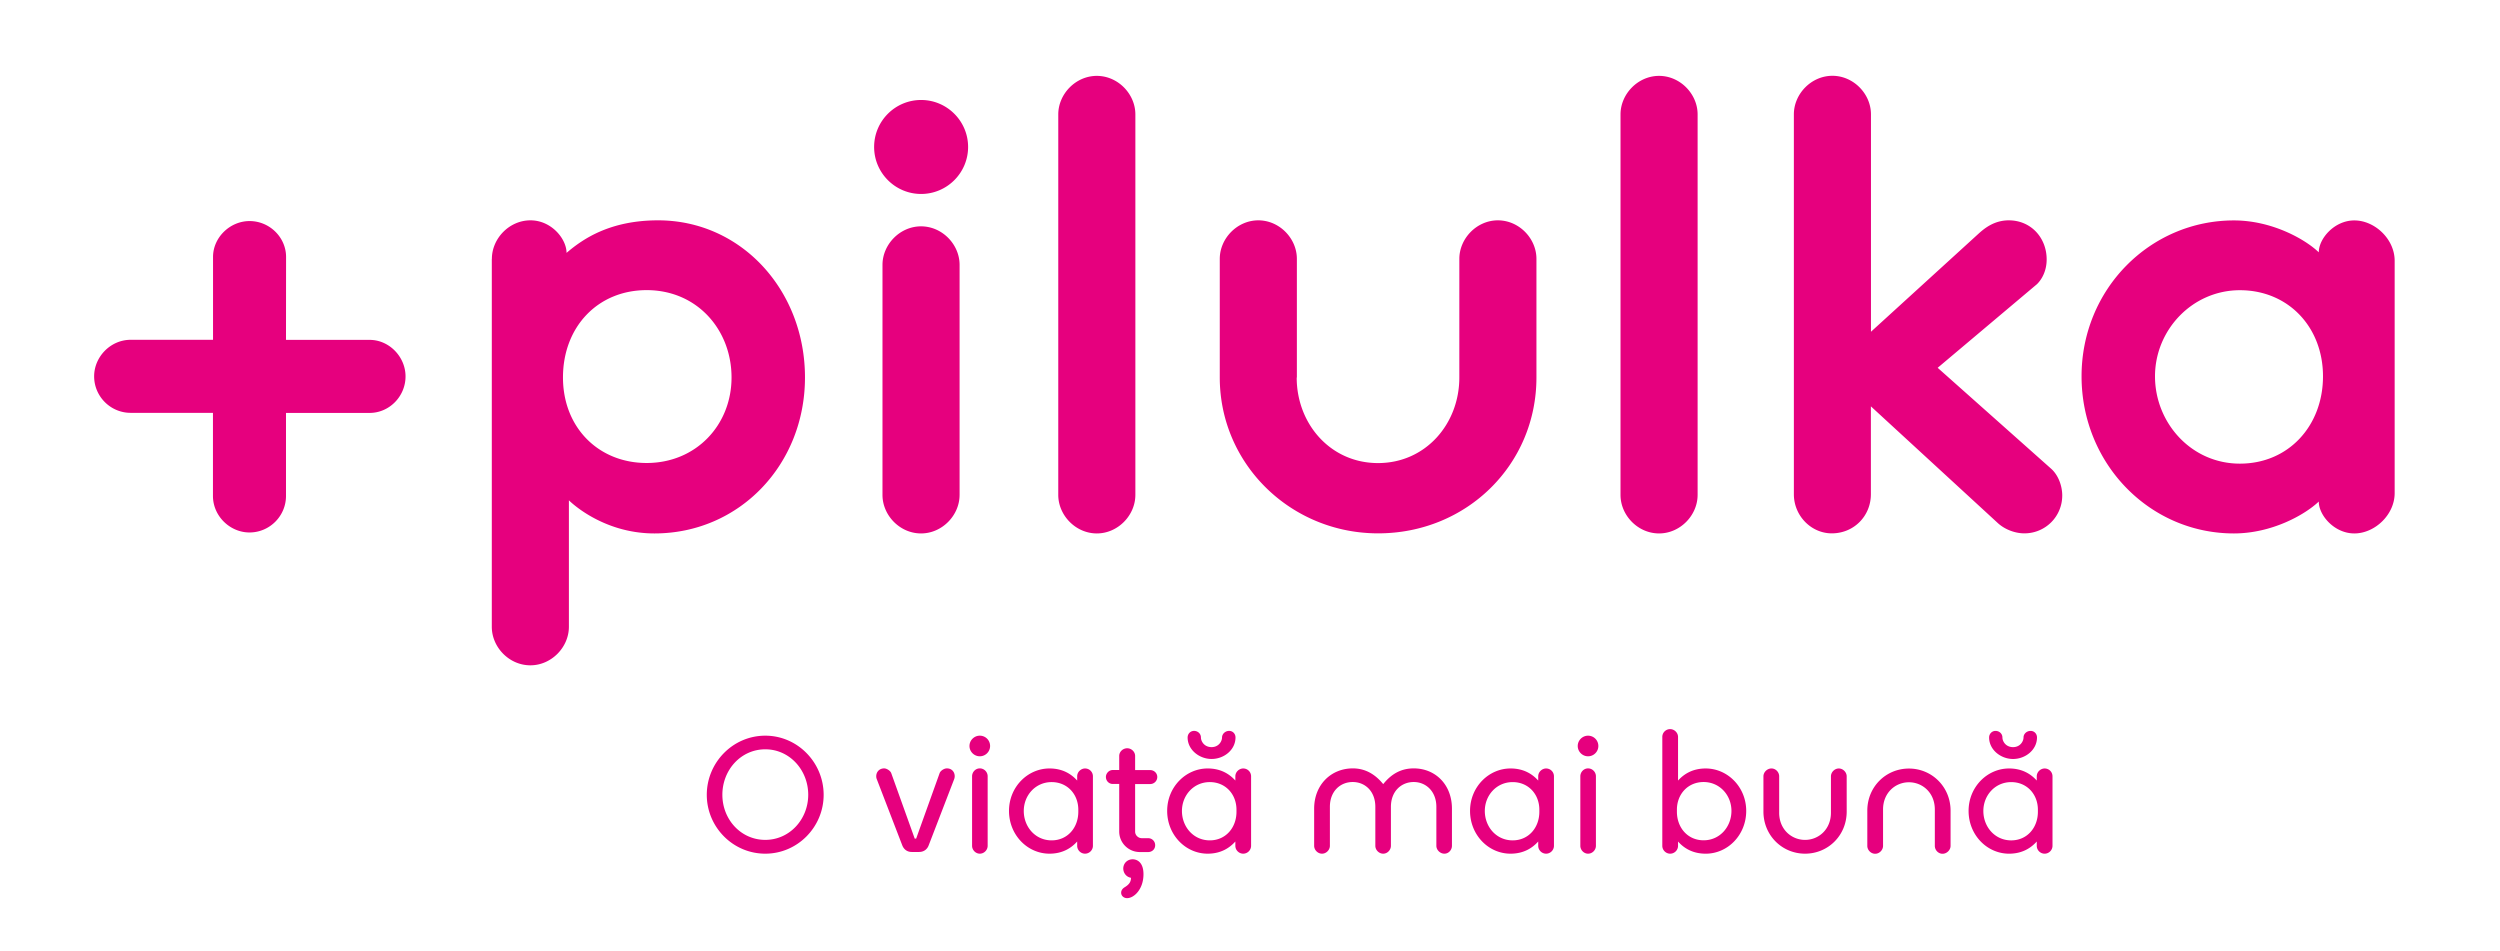 <svg xmlns="http://www.w3.org/2000/svg" viewBox="0 0 308.05 117.19"><path d="M35.24 41.88h10.31c2.41 0 4.42 2.09 4.42 4.5 0 2.48-2.02 4.5-4.42 4.5H35.24v10.23c0 2.48-2.02 4.5-4.5 4.5-2.4 0-4.5-2.02-4.5-4.5V50.87H16.1c-2.48 0-4.5-2.02-4.5-4.5 0-2.4 2.02-4.5 4.5-4.5h10.15V31.66c0-2.4 2.09-4.42 4.5-4.42 2.48 0 4.5 2.02 4.5 4.42l-.01 10.22zm44.44 15.17c6.08 0 10.46-4.67 10.46-10.54 0-5.86-4.23-10.76-10.46-10.76-6.01 0-10.31 4.52-10.31 10.76 0 6.17 4.38 10.54 10.31 10.54M60.61 31.9c0-2.52 2.15-4.75 4.75-4.75s4.45 2.3 4.45 4.01c2-1.71 5.34-4.01 11.28-4.01 10.24 0 18.1 8.61 18.1 19.36S91.1 65.73 80.64 65.73c-6.53 0-10.54-4.08-10.54-4.08v15.58c0 2.52-2.15 4.75-4.75 4.75s-4.75-2.22-4.75-4.75V31.9h.01zm57.63 29.08c0 2.52-2.15 4.75-4.75 4.75s-4.75-2.22-4.75-4.75V32.64c0-2.52 2.15-4.75 4.75-4.75s4.75 2.22 4.75 4.75v28.34zm-4.74-48.66c3.19 0 5.79 2.6 5.79 5.79s-2.6 5.79-5.79 5.79-5.79-2.6-5.79-5.79c0-3.2 2.6-5.79 5.79-5.79m26.4 48.66c0 2.52-2.15 4.75-4.75 4.75-2.59 0-4.75-2.22-4.75-4.75V14.1c0-2.52 2.15-4.75 4.75-4.75s4.75 2.23 4.75 4.75v46.88zm19.88-14.46c0 5.71 4.16 10.54 10.02 10.54s10.02-4.82 10.02-10.54V31.9c0-2.52 2.15-4.75 4.75-4.75s4.75 2.22 4.75 4.75v14.61c0 10.76-8.61 19.21-19.51 19.21-10.76 0-19.51-8.53-19.51-19.21V31.9c0-2.52 2.15-4.75 4.75-4.75s4.75 2.22 4.75 4.75v14.62h-.02zm49.4 14.46c0 2.52-2.15 4.75-4.75 4.75s-4.75-2.22-4.75-4.75V14.1c0-2.52 2.15-4.75 4.75-4.75s4.75 2.23 4.75 4.75v46.88zm21.36-20.1l13.35-12.17c.67-.59 1.85-1.56 3.63-1.56 2.74 0 4.67 2.15 4.67 4.82 0 1.41-.59 2.45-1.19 3.04l-12.24 10.31 14.02 12.47c.89.82 1.33 2.15 1.33 3.26 0 2.6-2.08 4.67-4.67 4.67-1.11 0-2.37-.45-3.26-1.26l-15.65-14.39V60.9c0 2.67-2.08 4.82-4.82 4.82-2.52 0-4.67-2.15-4.67-4.82V14.09c0-2.52 2.15-4.75 4.75-4.75s4.75 2.23 4.75 4.75v26.79zM276 35.76c-5.86 0-10.46 4.89-10.46 10.61s4.45 10.76 10.46 10.76c6.01 0 10.24-4.68 10.24-10.76 0-6.09-4.3-10.61-10.24-10.61m19.07 25c0 2.67-2.45 4.97-4.97 4.97-2.45 0-4.38-2.22-4.38-3.93-1.71 1.63-5.79 3.93-10.46 3.93-10.39 0-18.77-8.6-18.77-19.36s8.46-19.21 18.77-19.21c4.67 0 8.76 2.3 10.46 3.93 0-1.7 1.93-3.93 4.38-3.93 2.52 0 4.97 2.3 4.97 4.97v28.63zM94.3 90.65c3.98 0 7.19 3.31 7.19 7.29 0 3.96-3.21 7.25-7.19 7.25-4 0-7.21-3.29-7.21-7.25 0-3.98 3.21-7.29 7.21-7.29zm0 12.84c2.99 0 5.29-2.53 5.29-5.56 0-3.05-2.3-5.6-5.29-5.6-3.01 0-5.29 2.55-5.29 5.6 0 3.04 2.28 5.56 5.29 5.56zm15.52-8.22l2.89 8.06h.18l2.89-8.06c.12-.32.57-.59.89-.59.63 0 .97.46.97.97 0 .08-.02.24-.06.34l-3.15 8.18c-.14.38-.5.81-1.19.81h-.89c-.61 0-.99-.36-1.17-.81l-3.15-8.18a.934.934 0 01-.06-.34c0-.51.36-.97.99-.97.29.01.74.27.86.59zm10.91-4.62c.71 0 1.27.57 1.27 1.27 0 .7-.57 1.27-1.27 1.27-.69 0-1.27-.57-1.27-1.27 0-.7.58-1.27 1.27-1.27zm.97 13.57c0 .5-.42.97-.97.97-.52 0-.95-.46-.95-.97v-8.57c0-.51.42-.97.95-.97.55 0 .97.46.97.97v8.57zm12.97 0c0 .53-.44.97-.97.97s-.97-.44-.97-.97v-.53c-.71.79-1.78 1.5-3.41 1.5-2.73 0-4.99-2.32-4.99-5.27 0-2.95 2.3-5.23 4.99-5.23 1.64 0 2.71.71 3.41 1.49v-.52c0-.55.48-.97.97-.97.53 0 .97.42.97.97v8.56zm-1.8-4.44c0-1.92-1.35-3.41-3.29-3.41-1.98 0-3.43 1.62-3.43 3.56s1.41 3.62 3.43 3.62c1.98 0 3.29-1.58 3.29-3.52v-.25zm8.6 5.21h-1.01c-1.43 0-2.55-1.15-2.55-2.53V96.6h-.79c-.48 0-.85-.38-.85-.87 0-.42.36-.85.85-.85h.79v-1.73c0-.53.46-.95.99-.95.5 0 .97.42.97.95v1.74h1.86c.46 0 .87.36.87.85s-.4.87-.87.87h-1.86v5.86c0 .48.42.81.81.81h.79c.49 0 .87.38.87.87s-.38.84-.87.84zm-1.9.89c.45 0 1.33.28 1.33 1.84 0 1.86-1.17 2.95-2.02 2.95-.4 0-.73-.28-.73-.67 0-.26.14-.5.46-.69.55-.34.75-.67.75-1.15-.59-.1-.95-.61-.95-1.15.01-.65.52-1.13 1.16-1.13zm14.59-1.66c0 .53-.44.97-.97.97s-.97-.44-.97-.97v-.53c-.71.79-1.78 1.5-3.41 1.5-2.73 0-4.99-2.32-4.99-5.27 0-2.95 2.3-5.23 4.99-5.23 1.64 0 2.71.71 3.41 1.49v-.52c0-.55.48-.97.97-.97.53 0 .97.42.97.97v8.56zm-1.8-4.44c0-1.92-1.35-3.41-3.29-3.41-1.98 0-3.43 1.62-3.43 3.56s1.41 3.62 3.43 3.62c1.98 0 3.29-1.58 3.29-3.52v-.25zm-.91-9.72c.46 0 .79.36.79.81 0 1.52-1.41 2.65-2.95 2.65-1.51 0-2.95-1.13-2.95-2.65 0-.44.34-.81.79-.81.48 0 .85.36.85.81 0 .46.4 1.19 1.31 1.19.89 0 1.29-.73 1.29-1.19.01-.45.41-.81.87-.81zm27.46 14.16c0 .5-.4.97-.93.97s-.99-.46-.99-.97v-4.81c0-1.86-1.25-3.05-2.79-3.05s-2.81 1.15-2.81 3.05v4.81c0 .5-.42.97-.95.97s-.97-.46-.97-.97v-4.81c0-1.9-1.25-3.05-2.79-3.05s-2.81 1.15-2.81 3.05v4.81c0 .5-.44.97-.97.97s-.97-.46-.97-.97v-4.57c0-2.97 2.1-4.97 4.77-4.97 1.35 0 2.63.57 3.74 1.94 1.09-1.37 2.34-1.94 3.76-1.94 2.65 0 4.71 1.98 4.71 4.97v4.57zm12.57 0c0 .53-.44.97-.97.97s-.97-.44-.97-.97v-.53c-.71.79-1.78 1.5-3.41 1.5-2.73 0-4.99-2.32-4.99-5.27 0-2.95 2.3-5.23 4.99-5.23 1.64 0 2.71.71 3.41 1.49v-.52c0-.55.48-.97.97-.97.53 0 .97.42.97.97v8.56zm-1.8-4.44c0-1.92-1.35-3.41-3.29-3.41-1.98 0-3.43 1.62-3.43 3.56s1.41 3.62 3.43 3.62c1.98 0 3.29-1.58 3.29-3.52v-.25zm6-9.13c.71 0 1.27.57 1.27 1.27 0 .7-.57 1.27-1.27 1.27-.69 0-1.27-.57-1.27-1.27 0-.7.58-1.27 1.27-1.27zm.97 13.57c0 .5-.42.97-.97.97-.52 0-.95-.46-.95-.97v-8.57c0-.51.42-.97.95-.97.55 0 .97.46.97.97v8.57zm8.18-13.41c0-.55.44-.97.97-.97.49 0 .97.42.97.97v5.37c.71-.79 1.78-1.49 3.41-1.49 2.69 0 4.99 2.28 4.99 5.23 0 2.95-2.26 5.27-4.99 5.27-1.64 0-2.71-.71-3.41-1.5v.53c0 .53-.44.97-.97.97s-.97-.44-.97-.97V90.81zm1.8 9.21c0 1.94 1.31 3.52 3.29 3.52 2.02 0 3.43-1.68 3.43-3.62 0-1.94-1.45-3.56-3.43-3.56-1.94 0-3.29 1.5-3.29 3.41v.25zm12.6.12c0 2.06 1.52 3.35 3.19 3.35s3.19-1.29 3.19-3.35v-4.48c0-.51.45-.97.97-.97s.97.46.97.97V100c0 2.95-2.3 5.19-5.13 5.19s-5.13-2.26-5.13-5.19v-4.34c0-.51.46-.97.99-.97s.95.46.95.97v4.48zm19.18-.4c0-2.06-1.52-3.35-3.19-3.35s-3.19 1.29-3.19 3.35v4.49c0 .5-.44.97-.97.97s-.97-.46-.97-.97v-4.34c0-2.95 2.3-5.19 5.13-5.19s5.13 2.26 5.13 5.19v4.34c0 .5-.46.97-.99.97s-.95-.46-.95-.97v-4.49zm14.5 4.48c0 .53-.44.97-.97.97s-.97-.44-.97-.97v-.53c-.71.79-1.78 1.5-3.41 1.5-2.73 0-4.99-2.32-4.99-5.27 0-2.95 2.3-5.23 4.99-5.23 1.64 0 2.71.71 3.41 1.49v-.52c0-.55.48-.97.97-.97.53 0 .97.42.97.97v8.56zm-1.8-4.44c0-1.92-1.35-3.41-3.29-3.41-1.98 0-3.43 1.62-3.43 3.56s1.41 3.62 3.43 3.62c1.98 0 3.29-1.58 3.29-3.52v-.25zm-.9-9.72c.46 0 .79.36.79.81 0 1.52-1.42 2.65-2.95 2.65-1.51 0-2.95-1.13-2.95-2.65 0-.44.34-.81.79-.81.48 0 .85.36.85.81 0 .46.4 1.19 1.31 1.19.89 0 1.29-.73 1.29-1.19 0-.45.4-.81.87-.81z" fill="#e6007e"></path></svg>